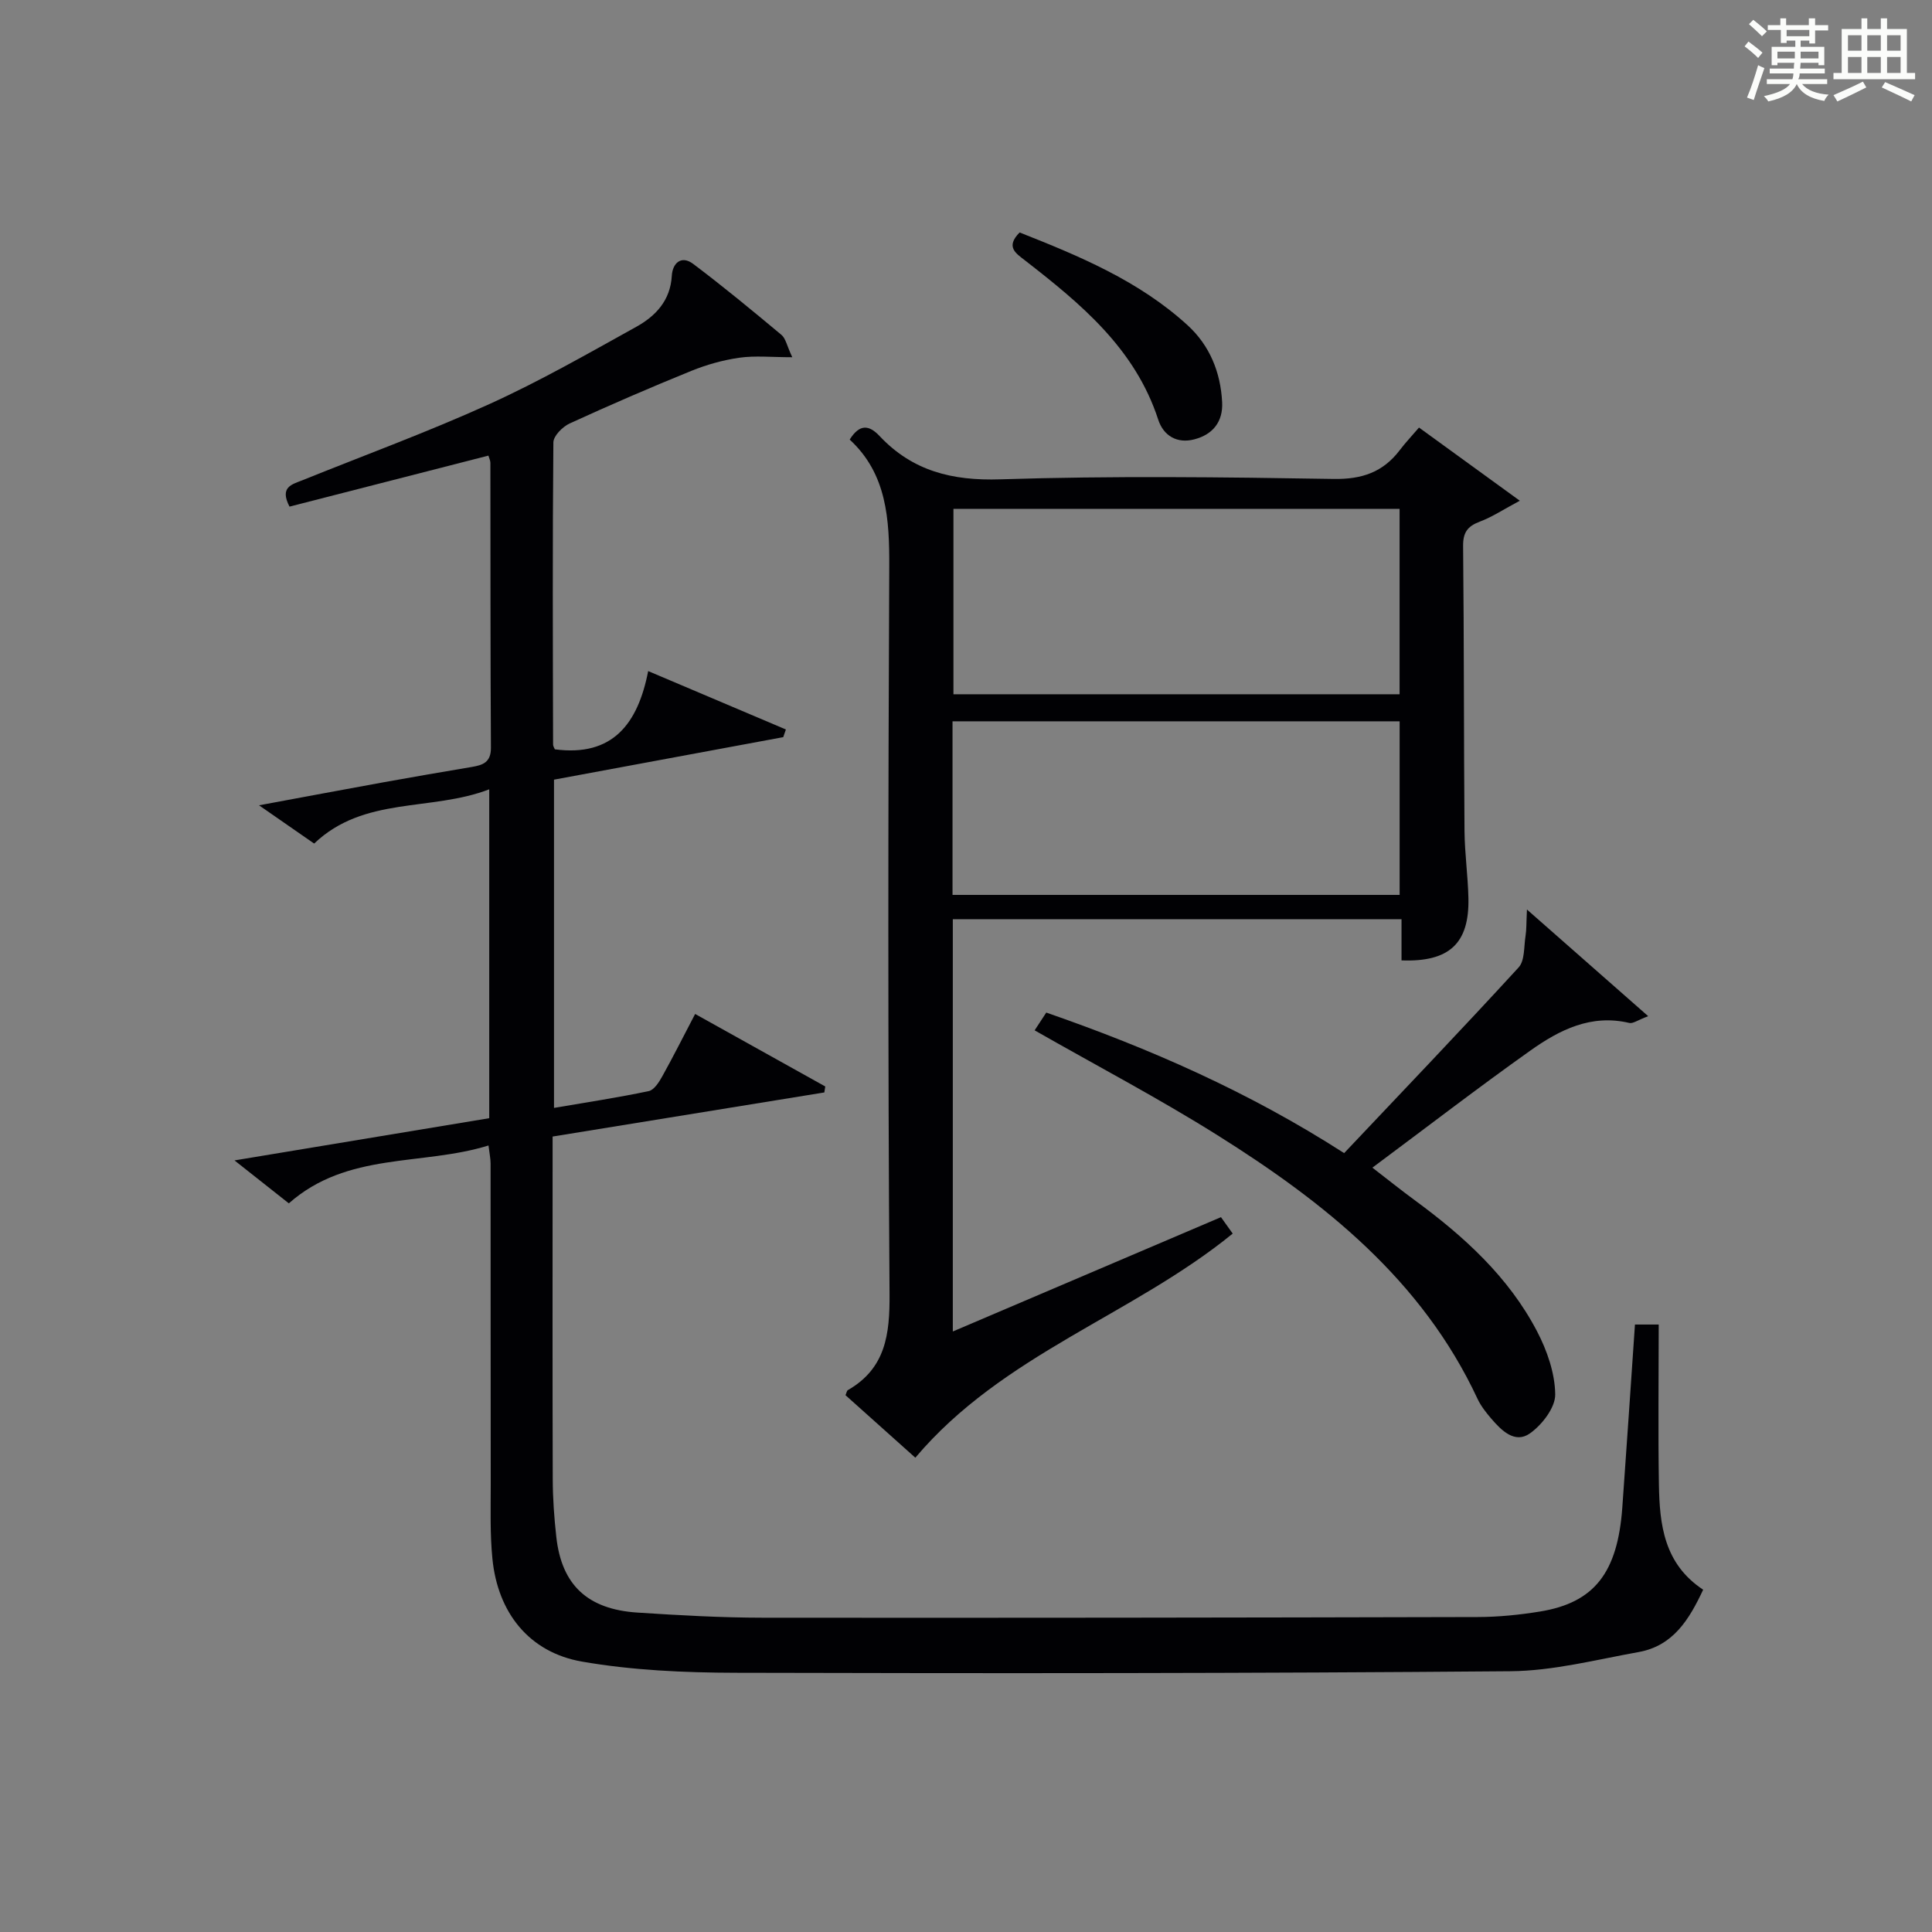 <?xml version="1.0" encoding="utf-8"?>
<svg version="1.1" id="漢_ZDIC_典" xmlns="http://www.w3.org/2000/svg" xmlns:xlink="http://www.w3.org/1999/xlink" x="0px" y="0px"
	 viewBox="0 0 400 400" style="enable-background:new 0 0 400 400;" xml:space="preserve">
<rect x="0" y="0" width="400" height="400" fill="#808080" stroke="none"/>
<style type="text/css">
	.st1{fill:#010104;}
	.st0{fill:#fbfcfa;}
</style>
<g>
	<path class="st0" d="M361.2,9.6l0.8-1c0.9,0.7,1.9,1.4,2.9,2.3L364,12C363,11,362,10.2,361.2,9.6z M361.7,20.2
		c0.9-2.1,1.6-4.3,2.3-6.7c0.4,0.2,0.8,0.4,1.3,0.6c-0.7,2.1-1.5,4.3-2.2,6.6L361.7,20.2z M362.1,5l0.9-0.9c1,0.8,2,1.6,2.8,2.4
		l-1,1C363.9,6.6,363,5.8,362.1,5z M374.6,3.8h1.2v1.4h2.7v1.1h-2.7v2.7h-1.2V8.4h-1.8v1.3h4.9v3.8h-1.2v-0.5h-3.7
		c0,0.4-0.1,0.9-0.1,1.2h5.1v1h-5.2c0,0.5-0.1,0.9-0.3,1.2h6v1h-5.2c1.1,1.3,2.9,2,5.5,2.2c-0.4,0.4-0.7,0.8-0.9,1.3
		c-2.9-0.5-4.8-1.6-5.7-3.5H372c-0.8,1.7-2.7,2.9-5.9,3.6c-0.2-0.4-0.6-0.8-0.9-1.1c2.8-0.6,4.6-1.4,5.4-2.5h-4.8v-1h5.3
		c0.1-0.3,0.2-0.7,0.2-1.2h-4.9v-1h5c0-0.4,0-0.8,0.1-1.2H368v0.5h-1.2V9.7h4.9V8.4h-1.8v0.5h-1.2V6.2H366V5.2h2.6V3.8h1.2v1.4h4.7
		V3.8z M368,12.1h3.6c0-0.4,0-0.9,0-1.4H368V12.1z M369.9,7.5h4.7V6.2h-4.7V7.5z M376.5,10.7h-3.7c0,0.5,0,1,0,1.4h3.7V10.7z"/>
	<path class="st0" d="M385.3,3.8h1.3V6h2.8V3.8h1.3V6h4.1v9.1h1.7v1.3h-16.9v-1.3h1.7V6h4.1V3.8z M385.7,16.9l0.7,1.2
		c-1.8,0.9-3.8,1.9-6,2.9c-0.2-0.4-0.5-0.8-0.8-1.3C381.9,18.7,383.9,17.8,385.7,16.9z M382.6,10.5h2.8V7.3h-2.8V10.5z M382.6,15.1
		h2.8v-3.3h-2.8V15.1z M386.6,10.5h2.8V7.3h-2.8V10.5z M386.6,15.1h2.8v-3.3h-2.8V15.1z M390.3,17c2.1,0.9,4.1,1.8,6.1,2.7l-0.7,1.3
		c-2.2-1.1-4.2-2-6.1-2.9L390.3,17z M393.5,7.3h-2.8v3.2h2.8V7.3z M390.7,15.1h2.8v-3.3h-2.8V15.1z"/>
	
	<path class="st1" d="M101.14,237.16c-13.75,4.27-29.19,1.24-41.34,11.98c-3.26-2.57-6.87-5.43-11.25-8.89c18.06-2.99,35.28-5.84,52.74-8.74
		c0-22.5,0-44.77,0-68.09c-12.05,4.64-25.9,1.35-36.25,11.23c-3.26-2.26-6.78-4.71-11.41-7.92c9.46-1.75,17.68-3.3,25.9-4.79
		c6.04-1.09,12.09-2.13,18.15-3.15c2.3-0.39,3.97-0.95,3.96-3.96c-0.12-19.67-0.08-39.33-0.11-59c0-0.46-0.24-0.91-0.41-1.5
		c-13.8,3.54-27.53,7.06-41.18,10.56c-2.11-4.07,0.51-4.59,2.62-5.44c12.94-5.22,26.06-10.03,38.76-15.79
		c10.41-4.72,20.39-10.44,30.4-15.99c4-2.22,7.08-5.43,7.37-10.58c0.15-2.58,1.94-4.32,4.43-2.45c6.24,4.7,12.28,9.69,18.28,14.7
		c0.87,0.73,1.11,2.22,2.23,4.62c-4.31,0-7.68-0.36-10.93,0.1c-3.39,0.48-6.8,1.44-9.98,2.73c-8.47,3.44-16.86,7.07-25.17,10.88
		c-1.47,0.67-3.37,2.58-3.38,3.93c-0.19,20.83-0.11,41.66-0.06,62.5c0,0.45,0.32,0.89,0.37,1.04c11.96,1.58,17.19-5.28,19.32-16.2
		c10,4.24,19.25,8.17,28.51,12.09c-0.18,0.53-0.36,1.06-0.55,1.59c-15.74,2.92-31.49,5.84-47.46,8.8c0,22.56,0,44.83,0,67.96
		c6.72-1.15,13.21-2.13,19.62-3.48c1.12-0.24,2.15-1.89,2.82-3.1c2.25-4.04,4.33-8.19,6.78-12.87c9.16,5.11,18.05,10.06,26.94,15.01
		c-0.06,0.41-0.13,0.83-0.19,1.24c-18.53,3.01-37.06,6.01-56.26,9.13c0,1.93,0,3.7,0,5.47c0,21.83-0.04,43.67,0.03,65.5
		c0.01,3.98,0.3,7.98,0.74,11.94c1.1,9.92,6.45,14.98,16.82,15.65c8.63,0.56,17.29,1.05,25.93,1.06c49.33,0.05,98.66-0.02,148-0.14
		c4.31-0.01,8.66-0.45,12.91-1.14c11.24-1.83,16.06-8.01,17.04-21.51c0.91-12.57,1.74-25.14,2.62-37.91c1.35,0,2.74,0,4.92,0
		c0,11.21-0.14,22.17,0.04,33.13c0.14,8.28,1.04,16.41,9.16,21.77c-2.87,6.12-6.18,11.62-13.36,12.91
		c-8.8,1.58-17.66,3.89-26.5,3.97c-53.49,0.45-106.99,0.46-160.49,0.32c-10.6-0.03-21.34-0.5-31.75-2.31
		c-11-1.91-17.47-10.16-18.57-21.29c-0.51-5.08-0.35-10.24-0.35-15.36c-0.03-22.17-0.01-44.33-0.03-66.5
		C101.57,239.89,101.35,238.92,101.14,237.16z"/>
	<path class="st1" d="M189.51,301.8c-4.41-3.95-9.46-8.46-14.46-12.94c0.23-0.51,0.27-0.93,0.49-1.05c7.84-4.51,8.69-11.54,8.63-19.92
		c-0.34-50.14-0.3-100.29-0.06-150.44c0.05-9.96-0.48-19.33-8.19-26.44c2.06-3.29,4.02-3.04,6.18-0.74
		c6.82,7.25,15.03,9.3,25.03,8.97c22.97-0.74,45.98-0.46,68.96-0.08c5.9,0.1,10.25-1.4,13.73-5.98c1.19-1.57,2.56-3.01,3.97-4.66
		c6.91,5.02,13.31,9.66,20.87,15.15c-3.34,1.78-5.7,3.36-8.29,4.33c-2.54,0.96-3.48,2.24-3.45,5.06c0.2,19.66,0.14,39.32,0.29,58.97
		c0.04,4.65,0.71,9.29,0.81,13.93c0.2,9.34-3.93,13.25-13.85,12.88c0-2.72,0-5.47,0-8.53c-31.19,0-61.91,0-92.9,0
		c0,28.33,0,56.56,0,85.36c18.58-7.92,36.87-15.72,55.52-23.67c0.78,1.09,1.61,2.25,2.43,3.4
		C234.42,272.35,207.57,280.4,189.51,301.8z M289.77,105.35c-31.1,0-61.79,0-92.37,0c0,13.06,0,25.78,0,38.39
		c30.98,0,61.56,0,92.37,0C289.77,130.89,289.77,118.3,289.77,105.35z M289.78,149.34c-31.11,0-61.8,0-92.57,0
		c0,12.11,0,23.88,0,35.94c30.92,0,61.64,0,92.57,0C289.78,173.23,289.78,161.47,289.78,149.34z"/>
	<path class="st1" d="M214.21,213.32c0.69-1.06,1.48-2.26,2.41-3.68c21.41,7.44,41.89,16.39,61.67,29.1c12.05-12.75,24.23-25.47,36.12-38.44
		c1.31-1.43,1.08-4.32,1.44-6.55c0.2-1.26,0.15-2.57,0.29-5.44c8.97,7.89,16.7,14.69,25.1,22.08c-2.16,0.81-3.15,1.58-3.91,1.4
		c-7.91-1.88-14.46,1.44-20.47,5.71c-10.85,7.7-21.4,15.83-32.72,24.25c3.14,2.42,5.9,4.64,8.75,6.73
		c10.16,7.46,19.42,15.84,25.33,27.14c2.08,3.98,3.72,8.68,3.77,13.08c0.03,2.74-2.74,6.31-5.25,8.08
		c-3.11,2.18-5.89-0.62-8.01-3.09c-1.07-1.26-2.14-2.61-2.83-4.09c-11.49-24.63-31.73-40.7-53.94-54.63
		C239.86,227.38,227.18,220.72,214.21,213.32z"/>
	<path class="st1" d="M211.1,48.13c12.33,4.87,24.71,10,34.79,19.22c4.56,4.17,6.82,9.71,7.14,15.91c0.21,4.03-1.9,6.68-5.71,7.69
		c-3.62,0.97-6.44-0.74-7.52-4.06c-4.8-14.75-16.04-24.01-27.63-33.01C210.31,52.43,208.15,51.11,211.1,48.13z"/>
	
	
</g>
</svg>
